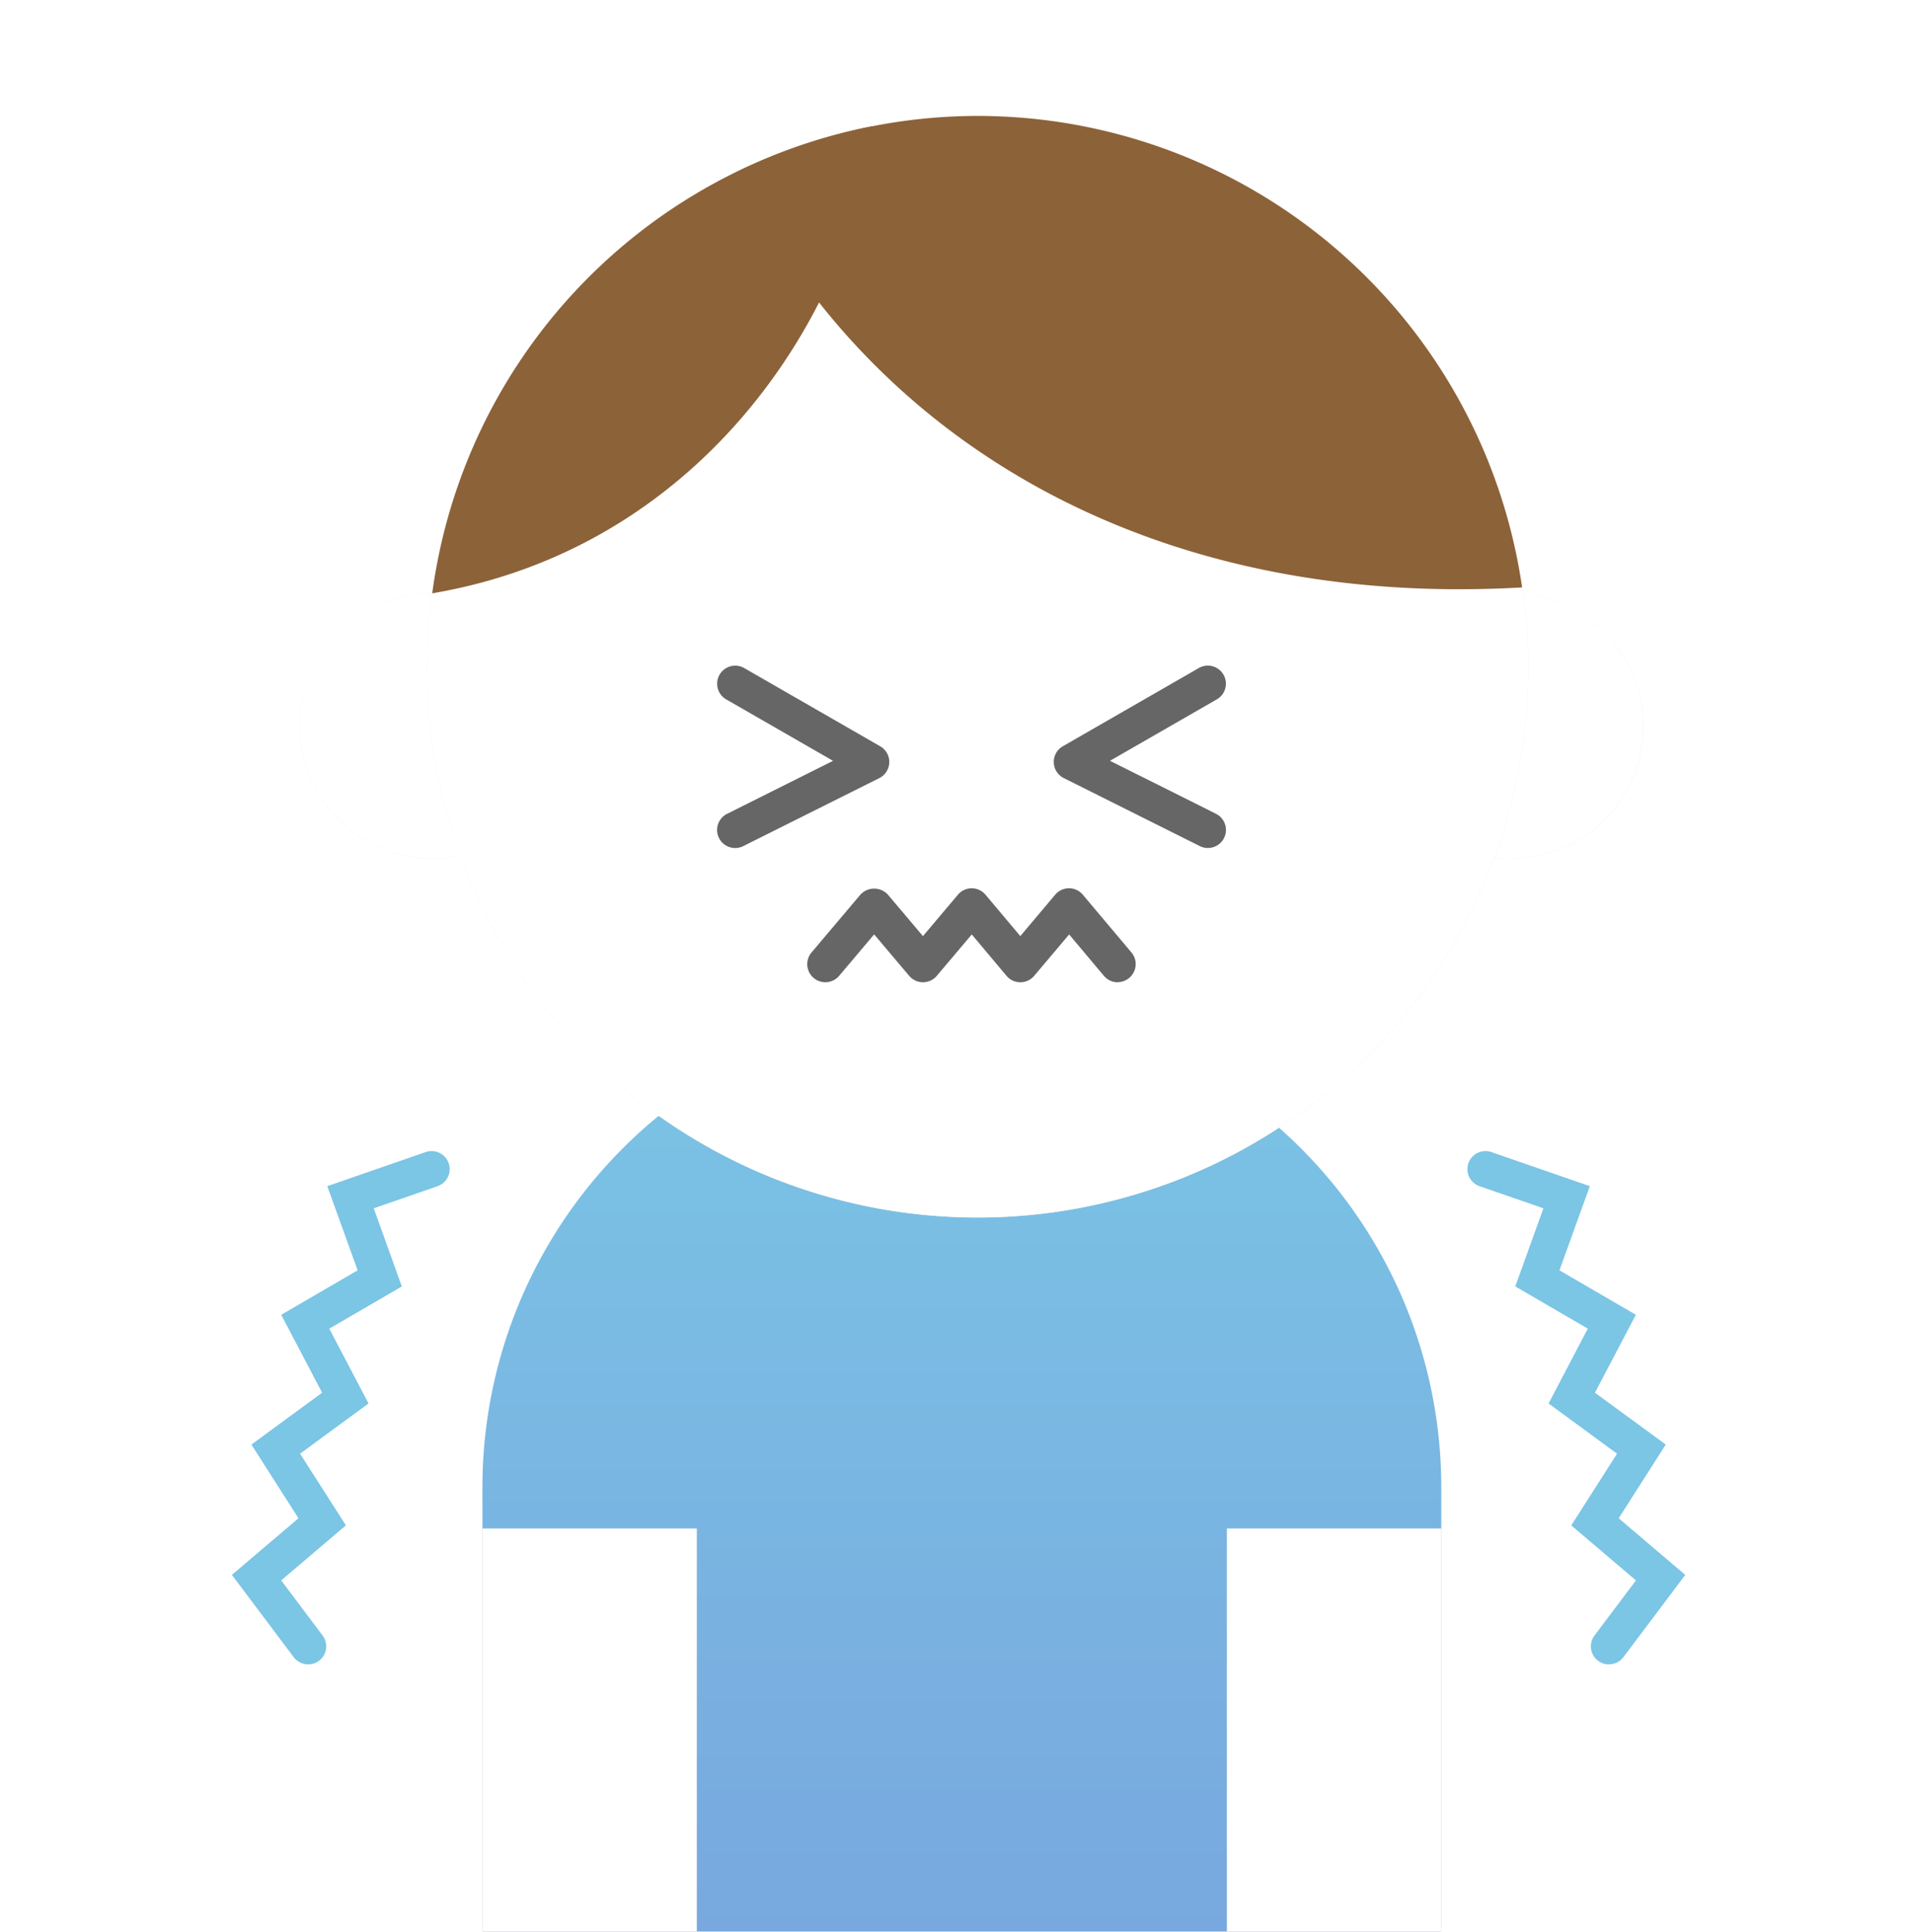 <svg xmlns="http://www.w3.org/2000/svg" xmlns:xlink="http://www.w3.org/1999/xlink" width="99" height="100" viewBox="0 0 99 100"><defs><clipPath id="a"><rect width="99" height="100" transform="translate(-3973 1865)" fill="#fff" stroke="#707070" stroke-width="1"/></clipPath><clipPath id="b"><rect width="75.213" height="93.965" fill="none"/></clipPath><filter id="c"><feOffset input="SourceAlpha"/><feGaussianBlur stdDeviation="7.5" result="d"/><feFlood flood-color="#ffcf4d" flood-opacity="0.455" result="e"/><feComposite operator="out" in="SourceGraphic" in2="d"/><feComposite operator="in" in="e"/><feComposite operator="in" in2="SourceGraphic"/></filter><filter id="f"><feOffset input="SourceAlpha"/><feGaussianBlur stdDeviation="7.5" result="g"/><feFlood flood-color="#ffcf4d" flood-opacity="0.455" result="h"/><feComposite operator="out" in="SourceGraphic" in2="g"/><feComposite operator="in" in="h"/><feComposite operator="in" in2="SourceGraphic"/></filter><linearGradient id="i" x1="0.5" x2="0.5" y2="1" gradientUnits="objectBoundingBox"><stop offset="0" stop-color="#7bc5e5"/><stop offset="1" stop-color="#78a8df"/></linearGradient><filter id="j"><feOffset input="SourceAlpha"/><feGaussianBlur stdDeviation="7.5" result="k"/><feFlood flood-color="#ffcf4d" flood-opacity="0.455" result="l"/><feComposite operator="out" in="SourceGraphic" in2="k"/><feComposite operator="in" in="l"/><feComposite operator="in" in2="SourceGraphic"/></filter><filter id="m"><feOffset input="SourceAlpha"/><feGaussianBlur stdDeviation="5" result="n"/><feFlood flood-color="#ffcf4d" flood-opacity="0.455" result="o"/><feComposite operator="out" in="SourceGraphic" in2="n"/><feComposite operator="in" in="o"/><feComposite operator="in" in2="SourceGraphic"/></filter><filter id="p"><feOffset input="SourceAlpha"/><feGaussianBlur stdDeviation="5" result="q"/><feFlood flood-color="#ffcf4d" flood-opacity="0.455" result="r"/><feComposite operator="out" in="SourceGraphic" in2="q"/><feComposite operator="in" in="r"/><feComposite operator="in" in2="SourceGraphic"/></filter></defs><g transform="translate(3973 -1865)" clip-path="url(#a)"><g transform="translate(-3961 1871)"><g transform="translate(0 0)" clip-path="url(#b)"><g data-type="innerShadowGroup"><path d="M15.6,20.077a6.862,6.862,0,1,1-6.863-6.863A6.863,6.863,0,0,1,15.6,20.077" transform="translate(1.631 11.492)" fill="#fee4cd"/><g transform="matrix(1, 0, 0, 1, -12, -6)" filter="url(#c)"><path d="M15.6,20.077a6.862,6.862,0,1,1-6.863-6.863A6.863,6.863,0,0,1,15.6,20.077" transform="translate(13.63 17.49)" fill="#fff"/></g></g><g data-type="innerShadowGroup"><path d="M45.456,20.077a6.862,6.862,0,1,1-6.863-6.863,6.863,6.863,0,0,1,6.863,6.863" transform="translate(27.594 11.492)" fill="#fee4cd"/><g transform="matrix(1, 0, 0, 1, -12, -6)" filter="url(#f)"><path d="M45.456,20.077a6.862,6.862,0,1,1-6.863-6.863,6.863,6.863,0,0,1,6.863,6.863" transform="translate(39.59 17.49)" fill="#fff"/></g></g><path d="M56.536,72.494c0-.136.021-.269.021-.408V49.5a24.811,24.811,0,0,0-49.622,0V72.087c0,.138.019.271.021.408Z" transform="translate(6.031 21.471)" fill="url(#i)"/><g data-type="innerShadowGroup"><path d="M62.407,28.506A28.506,28.506,0,1,1,33.9,0,28.505,28.505,0,0,1,62.407,28.506" transform="translate(4.692 0.001)" fill="#fee4cd"/><g transform="matrix(1, 0, 0, 1, -12, -6)" filter="url(#j)"><path d="M62.407,28.506A28.506,28.506,0,1,1,33.9,0,28.505,28.505,0,0,1,62.407,28.506" transform="translate(16.69 6)" fill="#fff"/></g></g><path d="M5.546,24.458C20.413,21.931,27.675,8.55,28.314.286A28.5,28.5,0,0,0,5.546,24.458" transform="translate(4.823 0.249)" fill="#8c6239"/><path d="M26.438,0A28.329,28.329,0,0,0,13.977,2.9c6.663,13.547,21,22.628,40.638,21.5A28.486,28.486,0,0,0,26.438,0" transform="translate(12.155 0.001)" fill="#8c6239"/><path d="M14.368,24.655a.934.934,0,0,1-.419-1.771l5.482-2.741-5.53-3.18a.935.935,0,0,1,.933-1.621l7.037,4.048a.935.935,0,0,1-.047,1.647l-7.039,3.519a.929.929,0,0,1-.417.1" transform="translate(11.681 13.234)" fill="#666"/><path d="M30.722,24.654a.929.929,0,0,1-.417-.1l-7.039-3.519a.935.935,0,0,1-.047-1.647l7.037-4.048a.935.935,0,0,1,.933,1.621l-5.53,3.18,5.482,2.741a.934.934,0,0,1-.419,1.771" transform="translate(19.784 13.234)" fill="#666"/><path d="M31.995,26.243a.935.935,0,0,1-.716-.333l-1.8-2.143L27.67,25.91a.935.935,0,0,1-1.43,0l-1.8-2.143L22.63,25.91a.934.934,0,0,1-1.428,0l-1.814-2.146-1.812,2.146A.935.935,0,0,1,16.148,24.7l2.526-2.99a.966.966,0,0,1,1.428,0l1.812,2.144,1.81-2.144a.933.933,0,0,1,.714-.333h0a.935.935,0,0,1,.714.335l1.8,2.141,1.806-2.143a.931.931,0,0,1,1.428,0l2.518,2.99a.936.936,0,0,1-.714,1.537" transform="translate(13.85 18.595)" fill="#666"/><g data-type="innerShadowGroup"><rect width="11.085" height="20.852" transform="translate(12.966 73.113)" fill="#fee4cd"/><g transform="matrix(1, 0, 0, 1, -12, -6)" filter="url(#m)"><rect width="11.085" height="20.852" transform="translate(24.97 79.11)" fill="#fff"/></g></g><g data-type="innerShadowGroup"><rect width="11.085" height="20.852" transform="translate(51.501 73.113)" fill="#fee4cd"/><g transform="matrix(1, 0, 0, 1, -12, -6)" filter="url(#p)"><rect width="11.085" height="20.852" transform="translate(63.5 79.11)" fill="#fff"/></g></g><path d="M3.945,55.216a.931.931,0,0,1-.748-.374L0,50.587l3.446-2.93L1.01,43.843,4.67,41.159,2.554,37.126l3.954-2.3-1.57-4.356,5.091-1.765a.935.935,0,1,1,.613,1.767l-3.3,1.144L8.795,35.66,5.04,37.844l2.032,3.872-3.543,2.6L5.9,48.024,2.552,50.873l2.139,2.847a.934.934,0,0,1-.746,1.5" transform="translate(0 24.92)" fill="#7bc5e5"/><path d="M41.526,55.216a.931.931,0,0,0,.748-.374l3.2-4.253-3.446-2.932,2.436-3.814L40.8,41.159l2.116-4.033-3.954-2.3,1.572-4.356-5.093-1.765a.935.935,0,1,0-.613,1.767l3.305,1.144L36.676,35.66l3.754,2.182L38.4,41.716l3.543,2.6-2.369,3.711,3.347,2.847L40.78,53.721a.934.934,0,0,0,.746,1.5" transform="translate(29.741 24.92)" fill="#7bc5e5"/></g></g></g></svg>